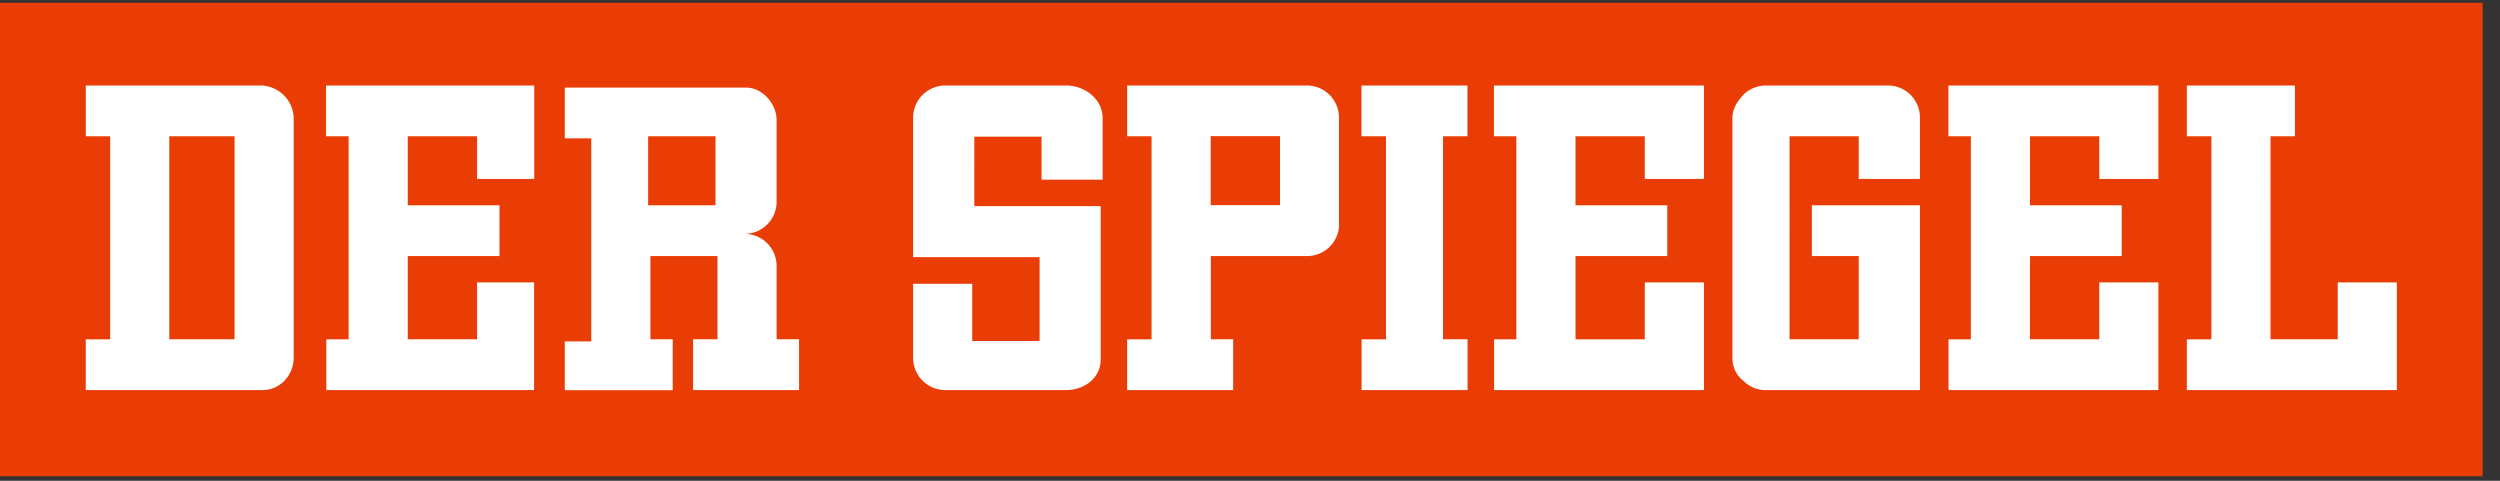 <svg width="156" height="30" viewBox="0 0 156 30" fill="none" xmlns="http://www.w3.org/2000/svg">
    <rect x="0" y="0" width="156" height="30" fill="#333333" stroke="none"/>
    <g clip-path="url(#59bb503c6a)">
        <path d="M0 .175h154.916v29.542H0V.175z" fill="#EA3D05"/>
        <path d="M10.564 21.172V8.502h4.072v12.67h-4.072zm7.762 1.14V7.363a2.088 2.088 0 0 0-2.037-2.027H5.353v3.167h1.522v12.67H5.352v3.167h11.06c1.018 0 1.914-.888 1.914-2.028zm11.442-4.69v3.55h-4.324v-5.194h5.725V12.81h-5.725V8.503h4.324v2.663h3.568v-5.83H20.345v3.167h1.41v12.67h-1.393v3.167h12.965v-6.718H29.76h.008zm10.677-4.812V8.503h4.203v4.307h-4.203zm8.015 8.362v-4.55a2.002 2.002 0 0 0-2.037-2.028 2.002 2.002 0 0 0 2.037-2.027V7.494c0-1.019-.888-2.028-1.906-2.028H35.242v3.167h1.653v12.67h-1.653v3.046h6.735v-3.177h-1.392v-5.194h4.185v5.194h-1.523v3.168h6.614v-3.168H48.46zm27.088-8.353V8.494h4.325v4.308h-4.325v.017zm8.005 1.131V7.363a2.002 2.002 0 0 0-2.027-2.027h-11.19v3.167h1.522v12.67h-1.523v3.167h6.614v-3.168h-1.392v-5.194h5.969a2.002 2.002 0 0 0 2.036-2.028h-.009zm6.492 7.223V8.502h1.523V5.336h-6.614v3.167h1.532v12.67h-1.523v3.167h6.613v-3.168h-1.531zm12.591-3.55v3.55h-4.325v-5.195h5.726V12.81h-5.726V8.503h4.325v2.663h3.69v-5.83H93.221v3.167h1.4v12.67H93.23v3.167h13.096v-6.718h-3.69zm10.425-4.813v3.168h2.923v5.194h-4.316V8.502h4.316v2.664h3.82V7.363a1.996 1.996 0 0 0-1.253-1.883c-.249-.1-.515-.15-.783-.144h-7.631a2 2 0 0 0-1.271.504c-.382.383-.765.888-.765 1.523v14.95c0 .635.261 1.14.765 1.522a1.919 1.919 0 0 0 1.393.505h9.545V12.81h-6.743zm17.934 4.812v3.55h-4.325v-5.194h5.726V12.81h-5.726V8.503h4.325v2.663h3.689v-5.83H121.58v3.167h1.401v12.67h-1.393v3.167h13.096v-6.718h-3.689zm14.88 0v3.55h-4.195V8.502h1.523V5.337h-6.744v3.167h1.532v12.67h-1.532v3.167h13.105v-6.718h-3.689zm-77.193 4.804v-9.564h-7.884V8.53h4.195v2.68h3.811V7.38c0-1.227-1.14-2.044-2.28-2.044h-7.51a2.01 2.01 0 0 0-2.036 2.044v8.667h7.893v5.23h-4.203v-3.568h-3.69v4.595a2.012 2.012 0 0 0 2.037 2.036h7.5c1.175 0 2.167-.766 2.167-1.914z" fill="#fff"/>
    </g>
    <defs>
        <clipPath id="59bb503c6a">
            <path fill="#fff" transform="translate(0 .175)" d="M0 0h155.76v29.586H0z"/>
        </clipPath>
    </defs>
</svg>
